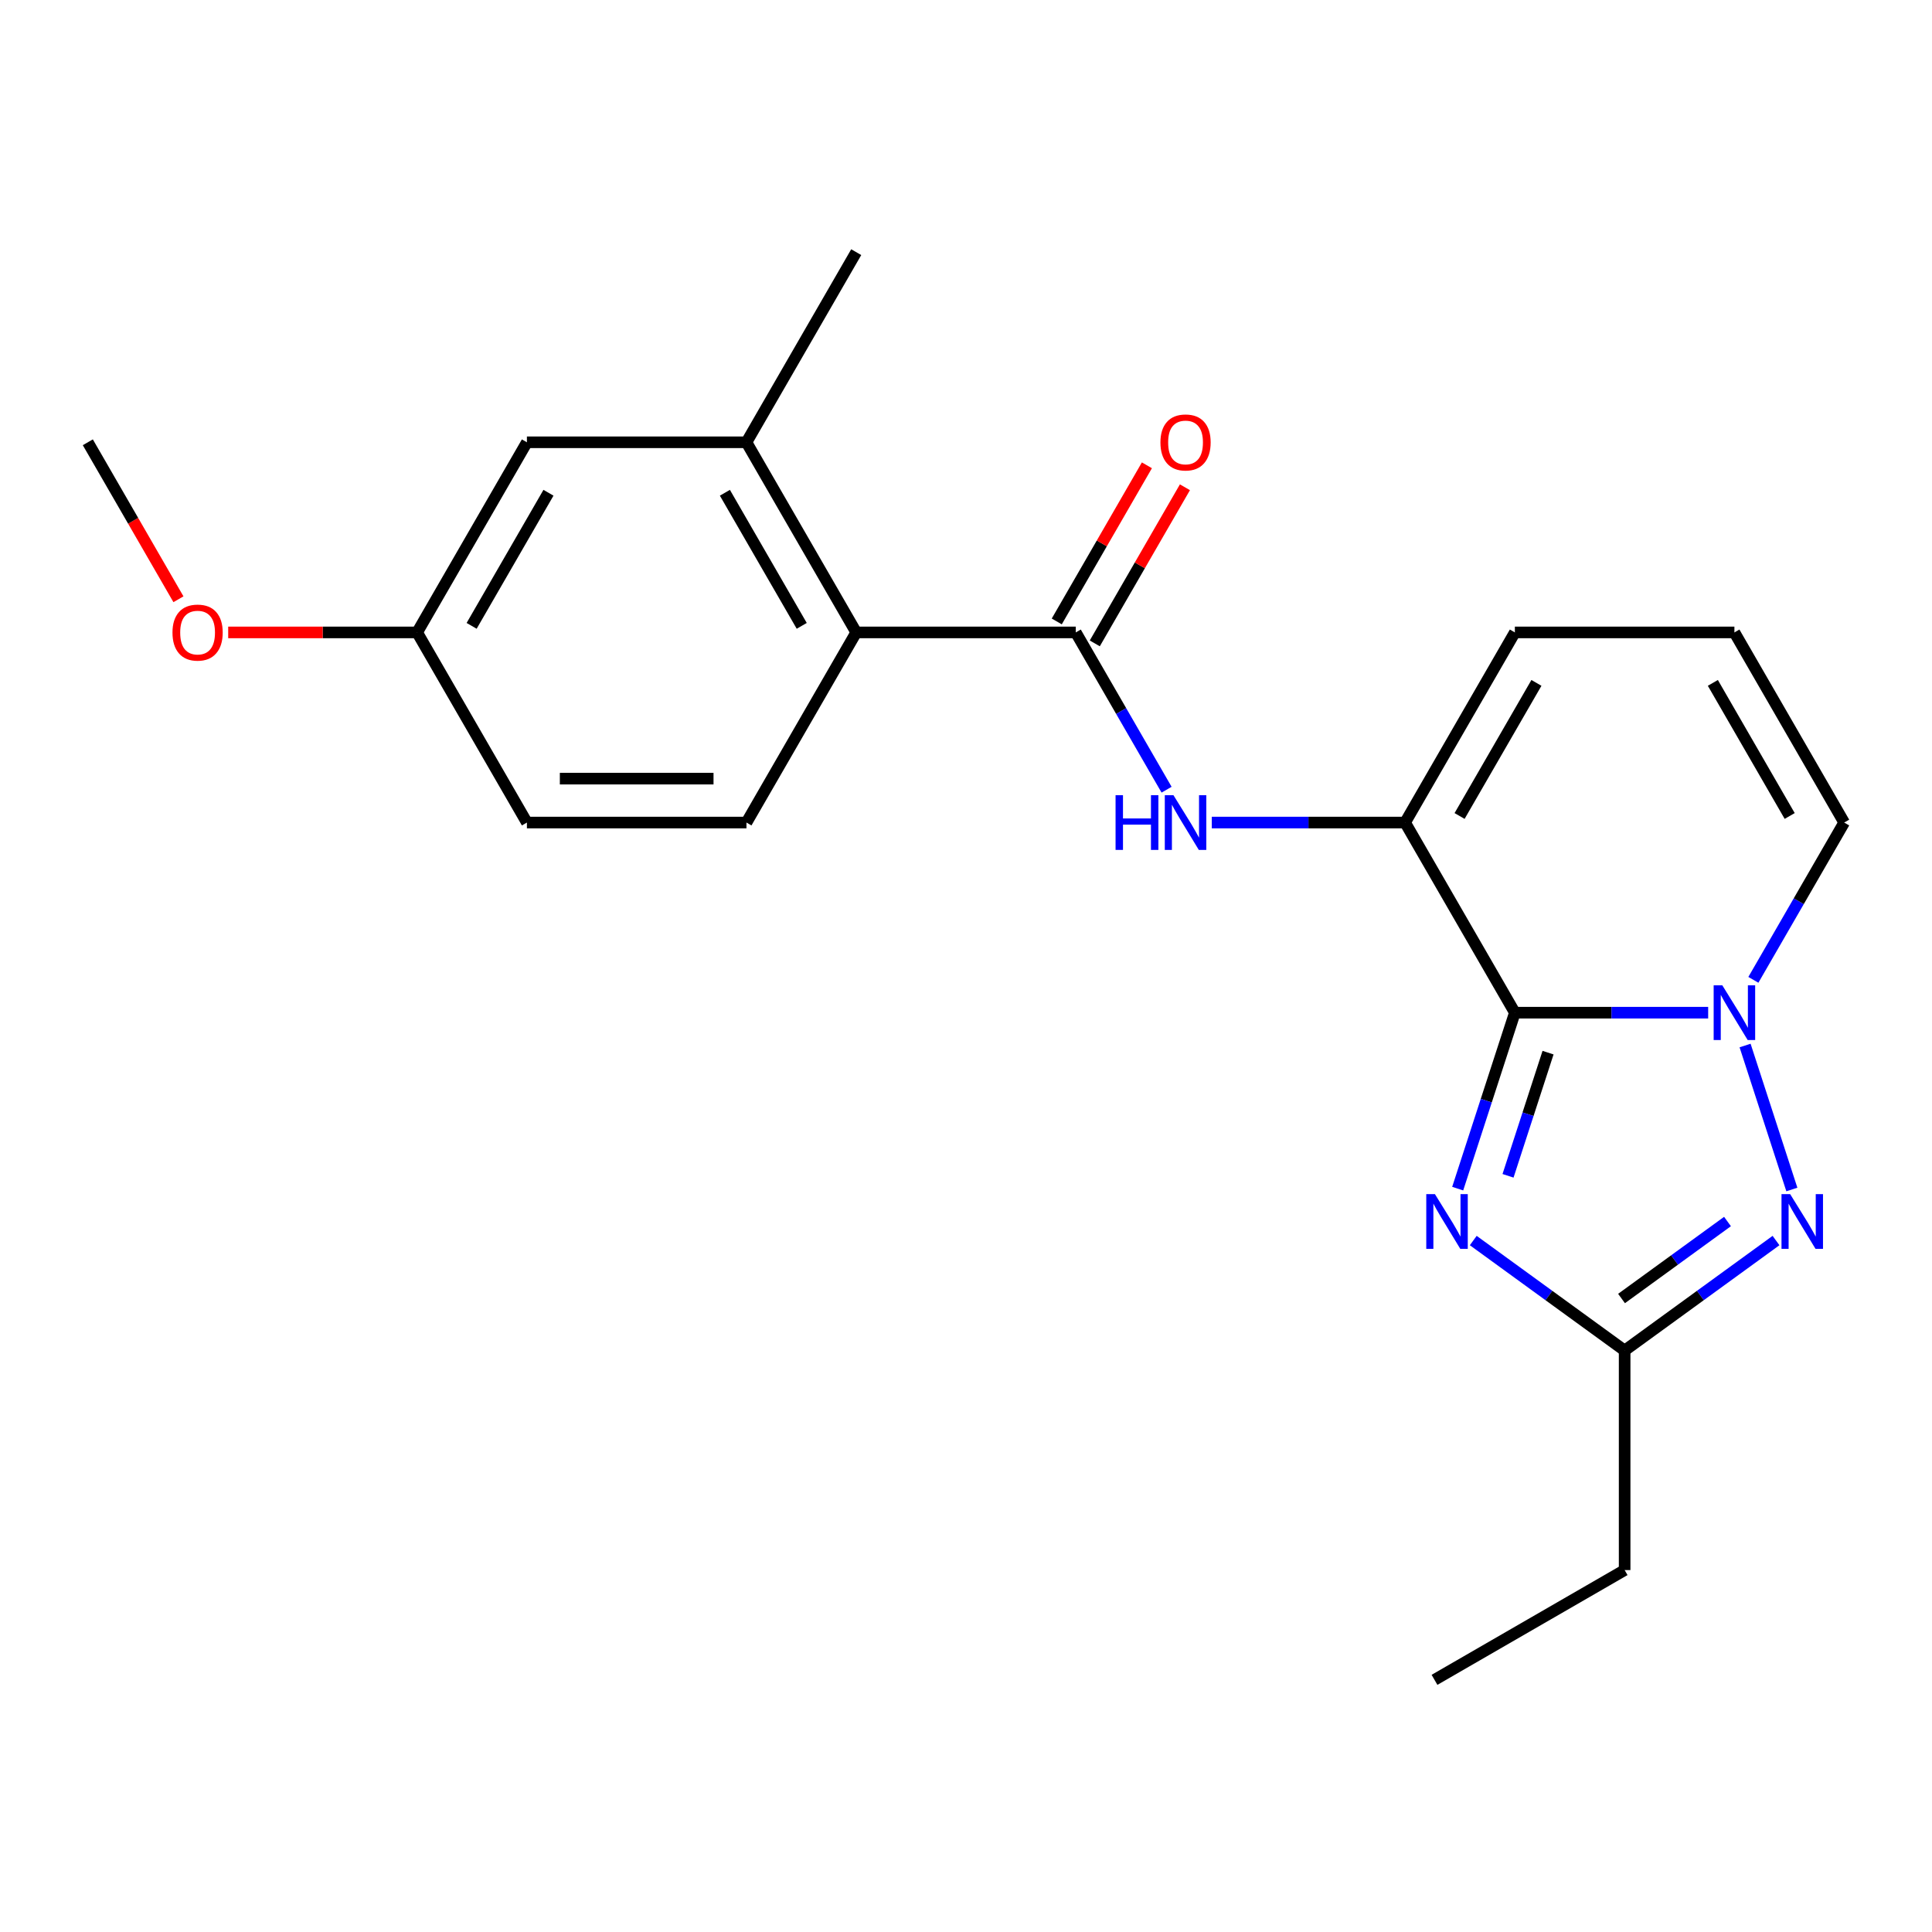 <?xml version='1.0' encoding='iso-8859-1'?>
<svg version='1.1' baseProfile='full'
              xmlns='http://www.w3.org/2000/svg'
                      xmlns:rdkit='http://www.rdkit.org/xml'
                      xmlns:xlink='http://www.w3.org/1999/xlink'
                  xml:space='preserve'
width='1000px' height='1000px' viewBox='0 0 1000 1000'>
<!-- END OF HEADER -->
<rect style='opacity:1.0;fill:#FFFFFF;stroke:none' width='1000' height='1000' x='0' y='0'> </rect>
<path class='bond-0' d='M 784.091,524.162 L 834.119,524.162' style='fill:none;fill-rule:evenodd;stroke:#000000;stroke-width:6px;stroke-linecap:butt;stroke-linejoin:miter;stroke-opacity:1' />
<path class='bond-0' d='M 834.119,524.162 L 884.146,524.162' style='fill:none;fill-rule:evenodd;stroke:#0000FF;stroke-width:6px;stroke-linecap:butt;stroke-linejoin:miter;stroke-opacity:1' />
<path class='bond-1' d='M 784.091,524.162 L 769.295,569.699' style='fill:none;fill-rule:evenodd;stroke:#000000;stroke-width:6px;stroke-linecap:butt;stroke-linejoin:miter;stroke-opacity:1' />
<path class='bond-1' d='M 769.295,569.699 L 754.499,615.236' style='fill:none;fill-rule:evenodd;stroke:#0000FF;stroke-width:6px;stroke-linecap:butt;stroke-linejoin:miter;stroke-opacity:1' />
<path class='bond-1' d='M 801.267,544.847 L 790.91,576.722' style='fill:none;fill-rule:evenodd;stroke:#000000;stroke-width:6px;stroke-linecap:butt;stroke-linejoin:miter;stroke-opacity:1' />
<path class='bond-1' d='M 790.91,576.722 L 780.553,608.598' style='fill:none;fill-rule:evenodd;stroke:#0000FF;stroke-width:6px;stroke-linecap:butt;stroke-linejoin:miter;stroke-opacity:1' />
<path class='bond-3' d='M 784.091,524.162 L 727.273,425.751' style='fill:none;fill-rule:evenodd;stroke:#000000;stroke-width:6px;stroke-linecap:butt;stroke-linejoin:miter;stroke-opacity:1' />
<path class='bond-2' d='M 903.251,541.163 L 927.464,615.683' style='fill:none;fill-rule:evenodd;stroke:#0000FF;stroke-width:6px;stroke-linecap:butt;stroke-linejoin:miter;stroke-opacity:1' />
<path class='bond-9' d='M 907.543,507.162 L 931.044,466.456' style='fill:none;fill-rule:evenodd;stroke:#0000FF;stroke-width:6px;stroke-linecap:butt;stroke-linejoin:miter;stroke-opacity:1' />
<path class='bond-9' d='M 931.044,466.456 L 954.545,425.751' style='fill:none;fill-rule:evenodd;stroke:#000000;stroke-width:6px;stroke-linecap:butt;stroke-linejoin:miter;stroke-opacity:1' />
<path class='bond-5' d='M 762.556,642.104 L 801.733,670.568' style='fill:none;fill-rule:evenodd;stroke:#0000FF;stroke-width:6px;stroke-linecap:butt;stroke-linejoin:miter;stroke-opacity:1' />
<path class='bond-5' d='M 801.733,670.568 L 840.909,699.031' style='fill:none;fill-rule:evenodd;stroke:#000000;stroke-width:6px;stroke-linecap:butt;stroke-linejoin:miter;stroke-opacity:1' />
<path class='bond-22' d='M 919.262,642.104 L 880.086,670.568' style='fill:none;fill-rule:evenodd;stroke:#0000FF;stroke-width:6px;stroke-linecap:butt;stroke-linejoin:miter;stroke-opacity:1' />
<path class='bond-22' d='M 880.086,670.568 L 840.909,699.031' style='fill:none;fill-rule:evenodd;stroke:#000000;stroke-width:6px;stroke-linecap:butt;stroke-linejoin:miter;stroke-opacity:1' />
<path class='bond-22' d='M 894.15,632.256 L 866.727,652.181' style='fill:none;fill-rule:evenodd;stroke:#0000FF;stroke-width:6px;stroke-linecap:butt;stroke-linejoin:miter;stroke-opacity:1' />
<path class='bond-22' d='M 866.727,652.181 L 839.303,672.105' style='fill:none;fill-rule:evenodd;stroke:#000000;stroke-width:6px;stroke-linecap:butt;stroke-linejoin:miter;stroke-opacity:1' />
<path class='bond-6' d='M 727.273,425.751 L 677.245,425.751' style='fill:none;fill-rule:evenodd;stroke:#000000;stroke-width:6px;stroke-linecap:butt;stroke-linejoin:miter;stroke-opacity:1' />
<path class='bond-6' d='M 677.245,425.751 L 627.217,425.751' style='fill:none;fill-rule:evenodd;stroke:#0000FF;stroke-width:6px;stroke-linecap:butt;stroke-linejoin:miter;stroke-opacity:1' />
<path class='bond-10' d='M 727.273,425.751 L 784.091,327.339' style='fill:none;fill-rule:evenodd;stroke:#000000;stroke-width:6px;stroke-linecap:butt;stroke-linejoin:miter;stroke-opacity:1' />
<path class='bond-10' d='M 755.478,422.352 L 795.251,353.464' style='fill:none;fill-rule:evenodd;stroke:#000000;stroke-width:6px;stroke-linecap:butt;stroke-linejoin:miter;stroke-opacity:1' />
<path class='bond-4' d='M 556.818,327.339 L 580.32,368.044' style='fill:none;fill-rule:evenodd;stroke:#000000;stroke-width:6px;stroke-linecap:butt;stroke-linejoin:miter;stroke-opacity:1' />
<path class='bond-4' d='M 580.32,368.044 L 603.821,408.75' style='fill:none;fill-rule:evenodd;stroke:#0000FF;stroke-width:6px;stroke-linecap:butt;stroke-linejoin:miter;stroke-opacity:1' />
<path class='bond-7' d='M 556.818,327.339 L 443.182,327.339' style='fill:none;fill-rule:evenodd;stroke:#000000;stroke-width:6px;stroke-linecap:butt;stroke-linejoin:miter;stroke-opacity:1' />
<path class='bond-13' d='M 566.659,333.02 L 589.988,292.615' style='fill:none;fill-rule:evenodd;stroke:#000000;stroke-width:6px;stroke-linecap:butt;stroke-linejoin:miter;stroke-opacity:1' />
<path class='bond-13' d='M 589.988,292.615 L 613.316,252.209' style='fill:none;fill-rule:evenodd;stroke:#FF0000;stroke-width:6px;stroke-linecap:butt;stroke-linejoin:miter;stroke-opacity:1' />
<path class='bond-13' d='M 546.977,321.657 L 570.305,281.251' style='fill:none;fill-rule:evenodd;stroke:#000000;stroke-width:6px;stroke-linecap:butt;stroke-linejoin:miter;stroke-opacity:1' />
<path class='bond-13' d='M 570.305,281.251 L 593.633,240.846' style='fill:none;fill-rule:evenodd;stroke:#FF0000;stroke-width:6px;stroke-linecap:butt;stroke-linejoin:miter;stroke-opacity:1' />
<path class='bond-17' d='M 840.909,699.031 L 840.909,812.667' style='fill:none;fill-rule:evenodd;stroke:#000000;stroke-width:6px;stroke-linecap:butt;stroke-linejoin:miter;stroke-opacity:1' />
<path class='bond-8' d='M 443.182,327.339 L 386.364,228.927' style='fill:none;fill-rule:evenodd;stroke:#000000;stroke-width:6px;stroke-linecap:butt;stroke-linejoin:miter;stroke-opacity:1' />
<path class='bond-8' d='M 414.977,323.94 L 375.204,255.052' style='fill:none;fill-rule:evenodd;stroke:#000000;stroke-width:6px;stroke-linecap:butt;stroke-linejoin:miter;stroke-opacity:1' />
<path class='bond-11' d='M 443.182,327.339 L 386.364,425.751' style='fill:none;fill-rule:evenodd;stroke:#000000;stroke-width:6px;stroke-linecap:butt;stroke-linejoin:miter;stroke-opacity:1' />
<path class='bond-14' d='M 386.364,228.927 L 272.727,228.927' style='fill:none;fill-rule:evenodd;stroke:#000000;stroke-width:6px;stroke-linecap:butt;stroke-linejoin:miter;stroke-opacity:1' />
<path class='bond-19' d='M 386.364,228.927 L 443.182,130.515' style='fill:none;fill-rule:evenodd;stroke:#000000;stroke-width:6px;stroke-linecap:butt;stroke-linejoin:miter;stroke-opacity:1' />
<path class='bond-23' d='M 954.545,425.751 L 897.727,327.339' style='fill:none;fill-rule:evenodd;stroke:#000000;stroke-width:6px;stroke-linecap:butt;stroke-linejoin:miter;stroke-opacity:1' />
<path class='bond-23' d='M 926.34,422.352 L 886.568,353.464' style='fill:none;fill-rule:evenodd;stroke:#000000;stroke-width:6px;stroke-linecap:butt;stroke-linejoin:miter;stroke-opacity:1' />
<path class='bond-12' d='M 784.091,327.339 L 897.727,327.339' style='fill:none;fill-rule:evenodd;stroke:#000000;stroke-width:6px;stroke-linecap:butt;stroke-linejoin:miter;stroke-opacity:1' />
<path class='bond-16' d='M 386.364,425.751 L 272.727,425.751' style='fill:none;fill-rule:evenodd;stroke:#000000;stroke-width:6px;stroke-linecap:butt;stroke-linejoin:miter;stroke-opacity:1' />
<path class='bond-16' d='M 369.318,403.023 L 289.773,403.023' style='fill:none;fill-rule:evenodd;stroke:#000000;stroke-width:6px;stroke-linecap:butt;stroke-linejoin:miter;stroke-opacity:1' />
<path class='bond-24' d='M 272.727,228.927 L 215.909,327.339' style='fill:none;fill-rule:evenodd;stroke:#000000;stroke-width:6px;stroke-linecap:butt;stroke-linejoin:miter;stroke-opacity:1' />
<path class='bond-24' d='M 283.887,255.052 L 244.114,323.94' style='fill:none;fill-rule:evenodd;stroke:#000000;stroke-width:6px;stroke-linecap:butt;stroke-linejoin:miter;stroke-opacity:1' />
<path class='bond-15' d='M 215.909,327.339 L 272.727,425.751' style='fill:none;fill-rule:evenodd;stroke:#000000;stroke-width:6px;stroke-linecap:butt;stroke-linejoin:miter;stroke-opacity:1' />
<path class='bond-18' d='M 215.909,327.339 L 167.011,327.339' style='fill:none;fill-rule:evenodd;stroke:#000000;stroke-width:6px;stroke-linecap:butt;stroke-linejoin:miter;stroke-opacity:1' />
<path class='bond-18' d='M 167.011,327.339 L 118.114,327.339' style='fill:none;fill-rule:evenodd;stroke:#FF0000;stroke-width:6px;stroke-linecap:butt;stroke-linejoin:miter;stroke-opacity:1' />
<path class='bond-21' d='M 840.909,812.667 L 742.497,869.485' style='fill:none;fill-rule:evenodd;stroke:#000000;stroke-width:6px;stroke-linecap:butt;stroke-linejoin:miter;stroke-opacity:1' />
<path class='bond-20' d='M 92.365,310.178 L 68.91,269.552' style='fill:none;fill-rule:evenodd;stroke:#FF0000;stroke-width:6px;stroke-linecap:butt;stroke-linejoin:miter;stroke-opacity:1' />
<path class='bond-20' d='M 68.91,269.552 L 45.455,228.927' style='fill:none;fill-rule:evenodd;stroke:#000000;stroke-width:6px;stroke-linecap:butt;stroke-linejoin:miter;stroke-opacity:1' />
<path  class='atom-1' d='M 891.467 510.002
L 900.747 525.002
Q 901.667 526.482, 903.147 529.162
Q 904.627 531.842, 904.707 532.002
L 904.707 510.002
L 908.467 510.002
L 908.467 538.322
L 904.587 538.322
L 894.627 521.922
Q 893.467 520.002, 892.227 517.802
Q 891.027 515.602, 890.667 514.922
L 890.667 538.322
L 886.987 538.322
L 886.987 510.002
L 891.467 510.002
' fill='#0000FF'/>
<path  class='atom-2' d='M 742.715 618.077
L 751.995 633.077
Q 752.915 634.557, 754.395 637.237
Q 755.875 639.917, 755.955 640.077
L 755.955 618.077
L 759.715 618.077
L 759.715 646.397
L 755.835 646.397
L 745.875 629.997
Q 744.715 628.077, 743.475 625.877
Q 742.275 623.677, 741.915 622.997
L 741.915 646.397
L 738.235 646.397
L 738.235 618.077
L 742.715 618.077
' fill='#0000FF'/>
<path  class='atom-3' d='M 926.583 618.077
L 935.863 633.077
Q 936.783 634.557, 938.263 637.237
Q 939.743 639.917, 939.823 640.077
L 939.823 618.077
L 943.583 618.077
L 943.583 646.397
L 939.703 646.397
L 929.743 629.997
Q 928.583 628.077, 927.343 625.877
Q 926.143 623.677, 925.783 622.997
L 925.783 646.397
L 922.103 646.397
L 922.103 618.077
L 926.583 618.077
' fill='#0000FF'/>
<path  class='atom-7' d='M 577.416 411.591
L 581.256 411.591
L 581.256 423.631
L 595.736 423.631
L 595.736 411.591
L 599.576 411.591
L 599.576 439.911
L 595.736 439.911
L 595.736 426.831
L 581.256 426.831
L 581.256 439.911
L 577.416 439.911
L 577.416 411.591
' fill='#0000FF'/>
<path  class='atom-7' d='M 607.376 411.591
L 616.656 426.591
Q 617.576 428.071, 619.056 430.751
Q 620.536 433.431, 620.616 433.591
L 620.616 411.591
L 624.376 411.591
L 624.376 439.911
L 620.496 439.911
L 610.536 423.511
Q 609.376 421.591, 608.136 419.391
Q 606.936 417.191, 606.576 416.511
L 606.576 439.911
L 602.896 439.911
L 602.896 411.591
L 607.376 411.591
' fill='#0000FF'/>
<path  class='atom-14' d='M 600.636 229.007
Q 600.636 222.207, 603.996 218.407
Q 607.356 214.607, 613.636 214.607
Q 619.916 214.607, 623.276 218.407
Q 626.636 222.207, 626.636 229.007
Q 626.636 235.887, 623.236 239.807
Q 619.836 243.687, 613.636 243.687
Q 607.396 243.687, 603.996 239.807
Q 600.636 235.927, 600.636 229.007
M 613.636 240.487
Q 617.956 240.487, 620.276 237.607
Q 622.636 234.687, 622.636 229.007
Q 622.636 223.447, 620.276 220.647
Q 617.956 217.807, 613.636 217.807
Q 609.316 217.807, 606.956 220.607
Q 604.636 223.407, 604.636 229.007
Q 604.636 234.727, 606.956 237.607
Q 609.316 240.487, 613.636 240.487
' fill='#FF0000'/>
<path  class='atom-19' d='M 89.273 327.419
Q 89.273 320.619, 92.633 316.819
Q 95.993 313.019, 102.273 313.019
Q 108.553 313.019, 111.913 316.819
Q 115.273 320.619, 115.273 327.419
Q 115.273 334.299, 111.873 338.219
Q 108.473 342.099, 102.273 342.099
Q 96.033 342.099, 92.633 338.219
Q 89.273 334.339, 89.273 327.419
M 102.273 338.899
Q 106.593 338.899, 108.913 336.019
Q 111.273 333.099, 111.273 327.419
Q 111.273 321.859, 108.913 319.059
Q 106.593 316.219, 102.273 316.219
Q 97.953 316.219, 95.593 319.019
Q 93.273 321.819, 93.273 327.419
Q 93.273 333.139, 95.593 336.019
Q 97.953 338.899, 102.273 338.899
' fill='#FF0000'/>
</svg>
